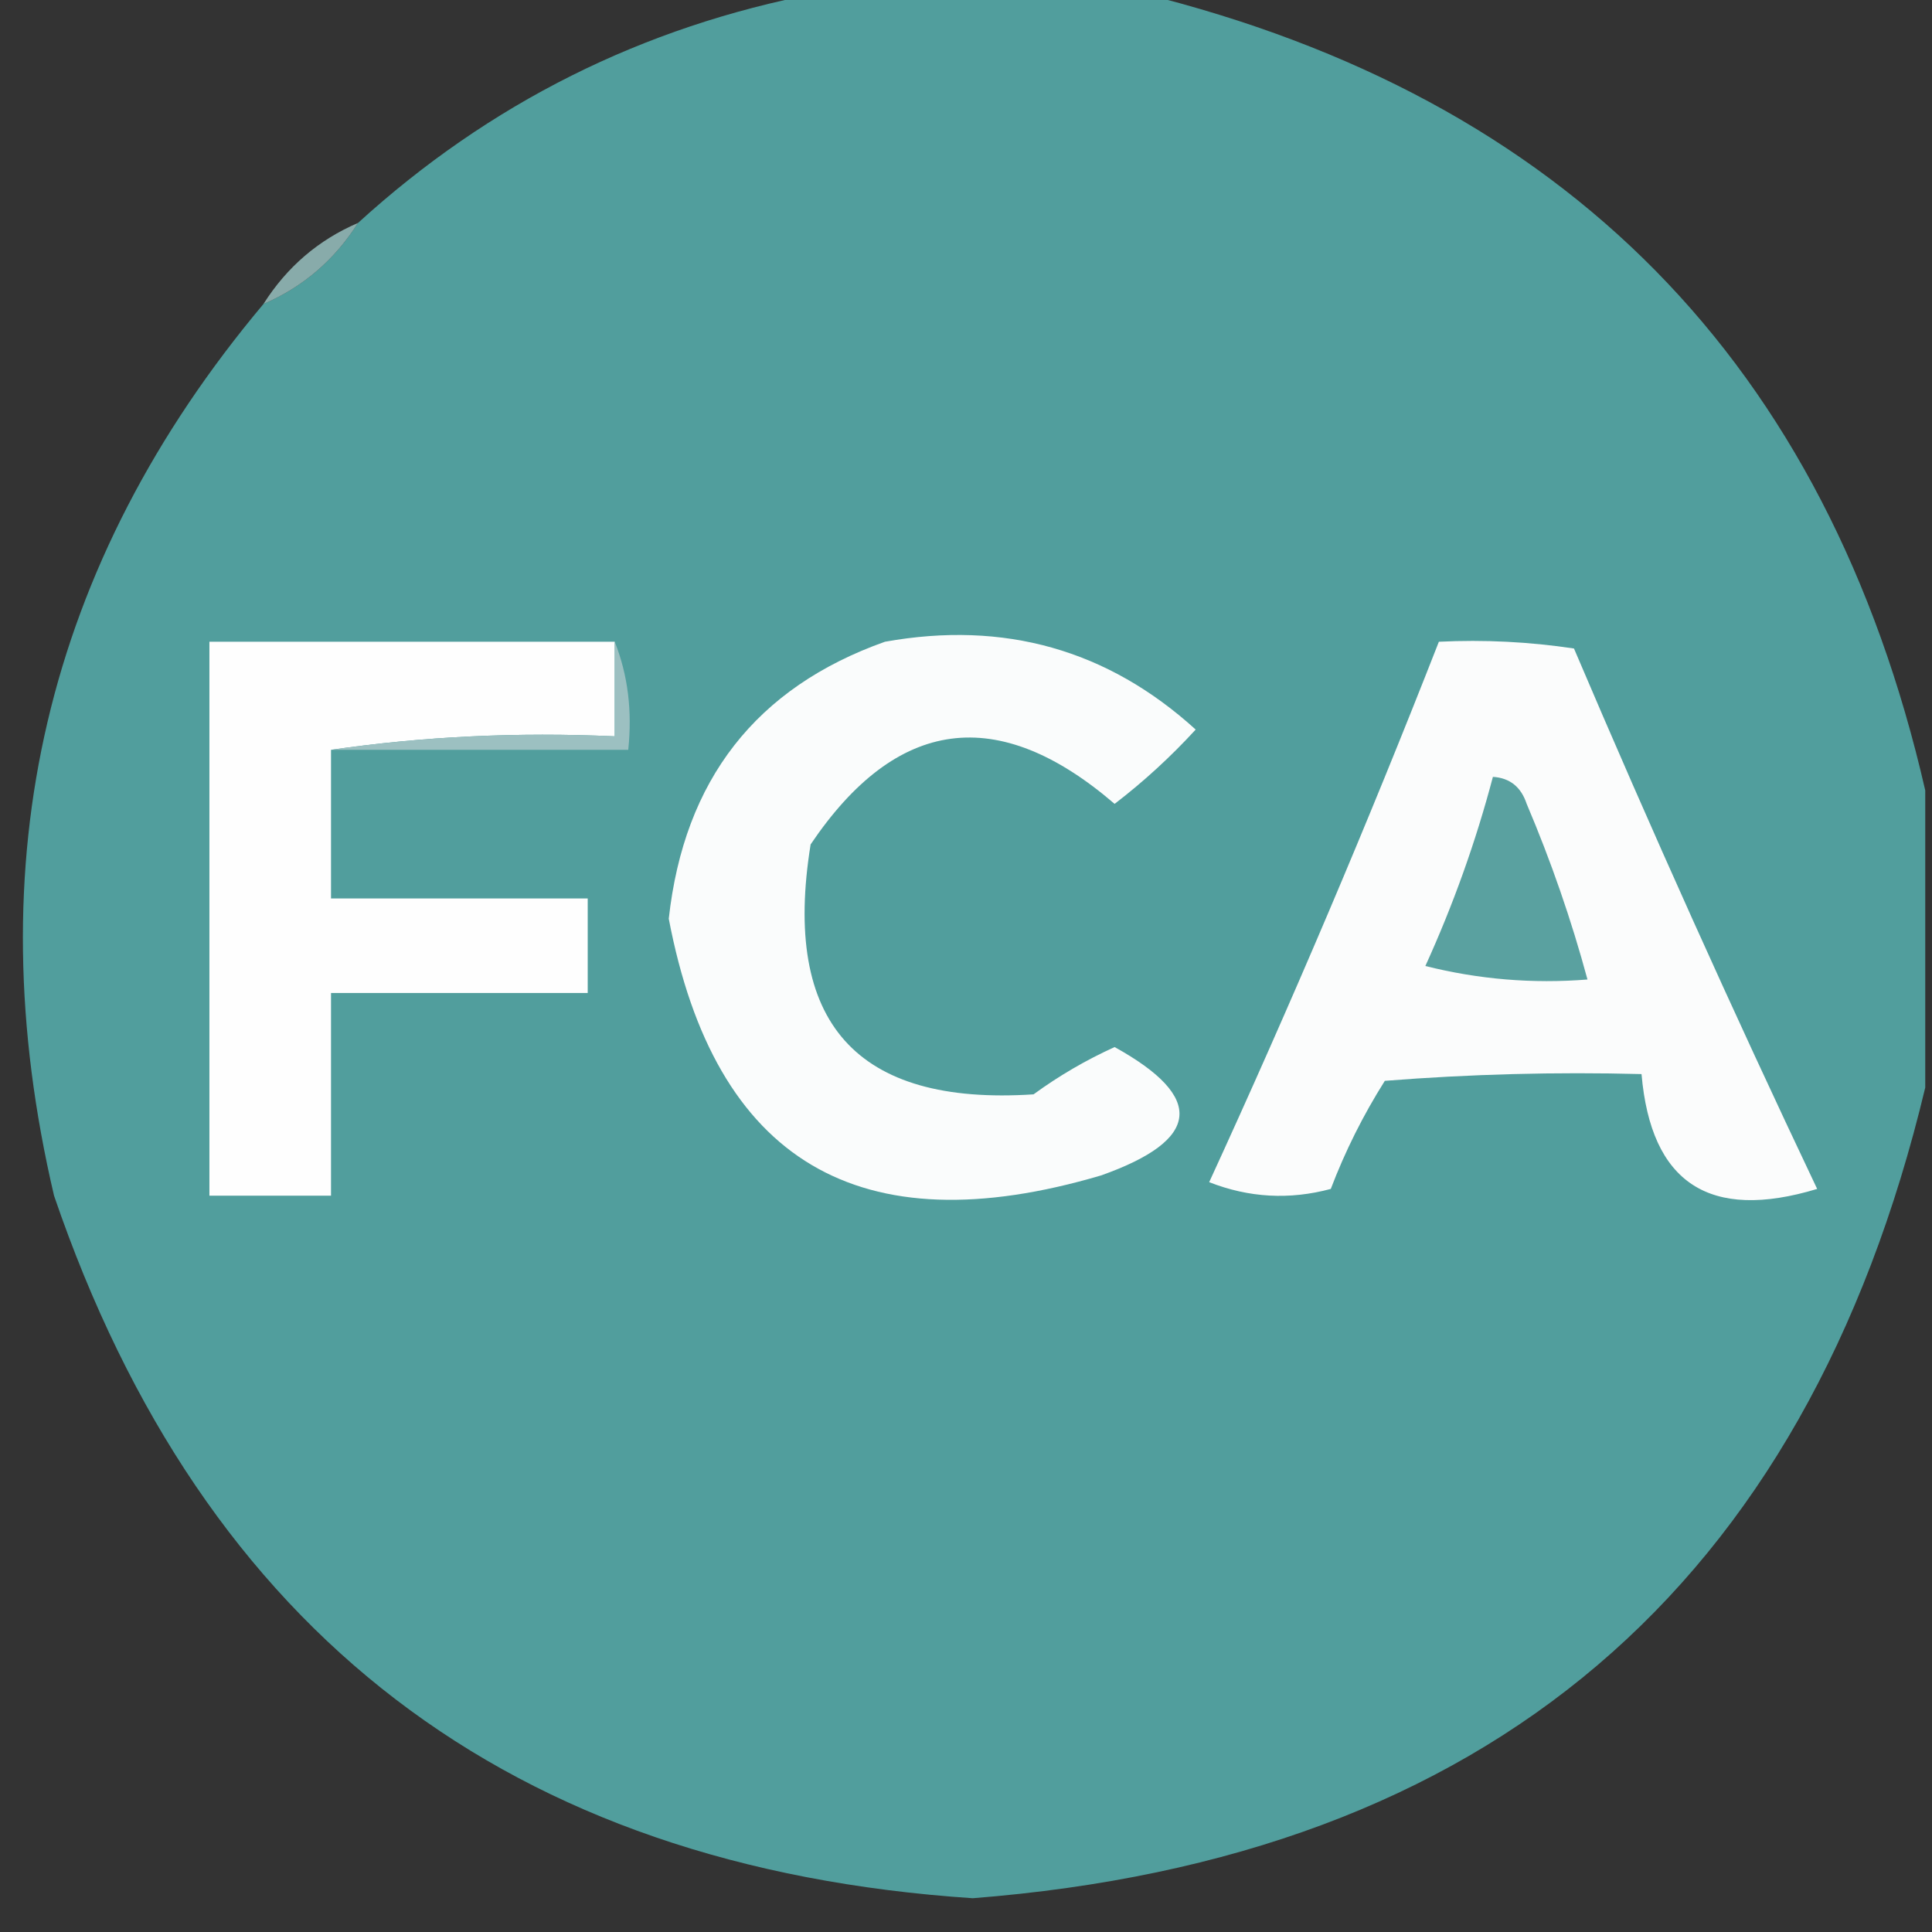 <svg xmlns="http://www.w3.org/2000/svg" xmlns:xlink="http://www.w3.org/1999/xlink" width="143px" height="143px" style="shape-rendering:geometricPrecision; text-rendering:geometricPrecision; image-rendering:optimizeQuality; fill-rule:evenodd; clip-rule:evenodd"><rect width="100%" height="100%" fill="#333333" stroke="none"/><g><path style="opacity:1" fill="#519e9d" d="M 60.5,-0.5 C 68.5,-0.5 76.5,-0.5 84.5,-0.5C 115.918,7.252 135.252,26.919 142.5,58.5C 142.5,65.833 142.5,73.167 142.5,80.5C 133.645,117.511 110.145,137.511 72,140.5C 37.735,138.225 15.069,120.892 4,88.5C -1.808,63.739 3.359,41.739 19.5,22.5C 22.427,21.243 24.761,19.243 26.5,16.5C 36.227,7.637 47.56,1.97 60.5,-0.5 Z"></path></g><g><path style="opacity:0.816" fill="#9cc6c5" d="M 26.5,16.5 C 24.761,19.243 22.427,21.243 19.5,22.5C 21.239,19.757 23.573,17.757 26.5,16.5 Z"></path></g><g><path style="opacity:1" fill="#fefefe" d="M 45.5,47.5 C 45.5,49.833 45.5,52.167 45.5,54.5C 38.313,54.175 31.313,54.509 24.5,55.5C 24.5,59.167 24.5,62.833 24.5,66.5C 30.833,66.5 37.167,66.5 43.5,66.5C 43.5,68.833 43.5,71.167 43.5,73.5C 37.167,73.5 30.833,73.5 24.5,73.5C 24.5,78.5 24.5,83.5 24.5,88.5C 21.5,88.5 18.5,88.5 15.5,88.5C 15.5,74.833 15.5,61.167 15.5,47.5C 25.5,47.5 35.5,47.5 45.5,47.5 Z"></path></g><g><path style="opacity:1" fill="#fafcfc" d="M 65.5,47.5 C 74.325,45.918 81.992,48.085 88.5,54C 86.65,56.018 84.65,57.851 82.5,59.5C 73.862,52.071 66.362,53.071 60,62.5C 57.867,75.693 63.367,81.86 76.5,81C 78.37,79.634 80.37,78.467 82.5,77.5C 89.219,81.215 88.886,84.382 81.5,87C 63.586,92.293 52.92,85.96 49.5,68C 50.635,57.718 55.968,50.885 65.5,47.5 Z"></path></g><g><path style="opacity:1" fill="#fbfcfc" d="M 106.5,47.5 C 109.85,47.335 113.183,47.502 116.5,48C 122.226,61.452 128.226,74.785 134.5,88C 126.531,90.411 122.198,87.578 121.5,79.5C 115.158,79.334 108.825,79.501 102.5,80C 100.895,82.543 99.562,85.21 98.5,88C 95.446,88.821 92.446,88.655 89.5,87.5C 95.562,74.306 101.229,60.973 106.5,47.5 Z"></path></g><g><path style="opacity:1" fill="#9cc0c1" d="M 45.5,47.5 C 46.473,49.948 46.806,52.615 46.5,55.5C 39.167,55.5 31.833,55.5 24.5,55.5C 31.313,54.509 38.313,54.175 45.5,54.5C 45.5,52.167 45.5,49.833 45.5,47.5 Z"></path></g><g><path style="opacity:1" fill="#5aa1a0" d="M 110.5,57.5 C 111.75,57.577 112.583,58.244 113,59.5C 114.807,63.756 116.307,68.089 117.5,72.5C 113.445,72.824 109.445,72.491 105.5,71.5C 107.572,66.95 109.238,62.283 110.5,57.5 Z"></path></g></svg>